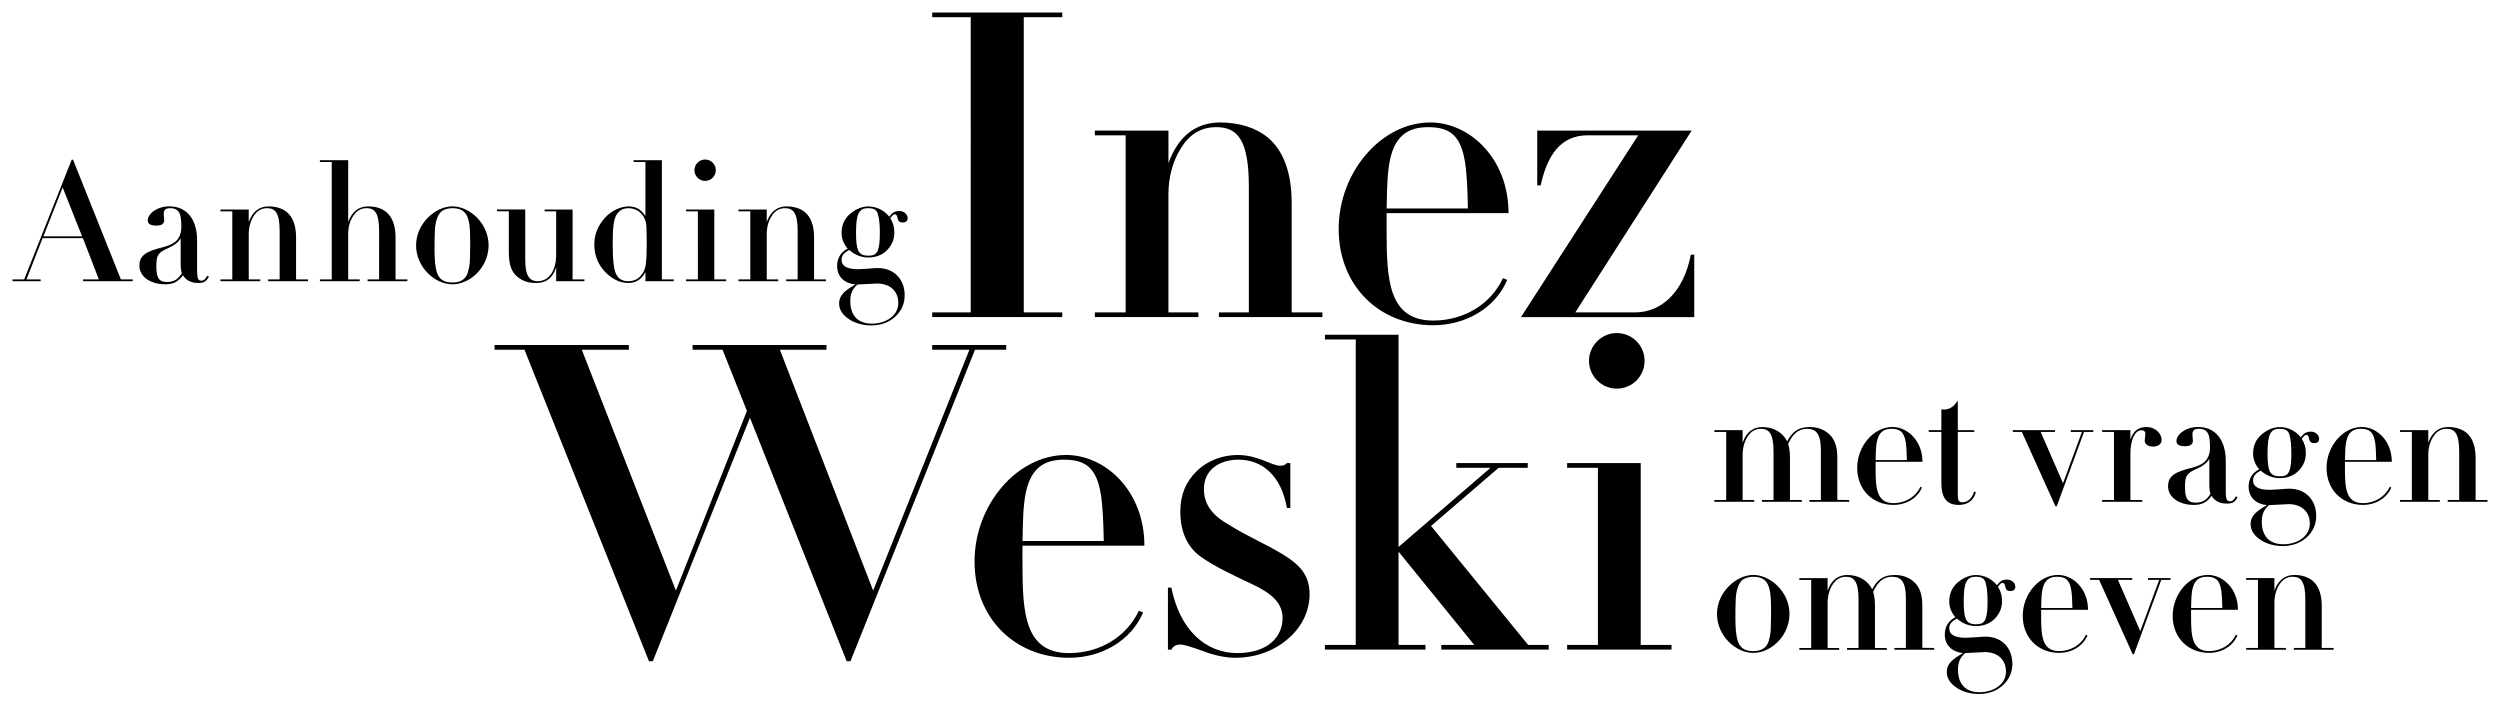 <svg xmlns="http://www.w3.org/2000/svg" viewBox="0 0 1000 285.84"><path d="M424.91 5v1.88h-15.4v118.08h15.4v1.88h-52.02v-1.88h15.4V6.88h-15.4V5h52.02zm91.74 119.96h12.32v1.88h-41.41v-1.88h11.98V74.82c0-18.48-4.28-23.96-13.01-23.96-5.99 0-10.61 2.74-14.03 8.21-3.42 5.31-5.13 11.81-5.13 18.65v47.23h11.98v1.88h-41.41v-1.88h12.32V54.12h-12.32v-1.88h29.44v13.01c3.94-10.78 10.95-16.26 20.71-16.26 7.53 0 14.2 2.06 19 5.99 6.16 5.13 9.58 13.86 9.58 26.18v43.81zm37.99-39.7v7.19c0 19.68.86 35.77 18.65 35.77 12.49 0 23.1-6.67 27.89-16.94l1.71.68c-4.79 11.3-16.6 18.14-29.6 18.14-21.56 0-37.82-15.74-37.82-38.51s17.11-42.61 36.62-42.61c15.74 0 31.32 14.38 31.32 36.28h-48.77zm32.52-1.88c-.34-15.23-.86-24.99-5.99-29.61-2.4-2.06-5.48-2.91-9.93-2.91-7.87 0-11.98 3.42-14.2 9.41-1.71 4.62-2.05 10.61-2.22 15.92l-.17 7.19h32.52zm89.51-31.15l-46.55 72.73h23.96c10.27 0 19.34-7.87 22.25-23.1h1.37v24.99h-69.31l46.89-72.73h-20.19c-11.12 0-16.26 8.38-18.82 20.02h-1.37V52.23h61.78zM28.68 63.87h.53l19.14 47.88h4.74v.72H33.23v-.72h6.31l-6.38-16.51H17.05l-6.45 16.51h5.66v.72H5v-.72h4.67l19.01-47.88zM17.37 94.52h15.46l-7.76-19.53-7.7 19.53zm61.48 14.07c0 2.63.4 3.68 1.64 3.68s1.84-.99 2.37-1.97l.72.33c-1.12 2.17-2.24 2.56-4.34 2.56-2.96 0-4.93-1.18-6.05-3.09-1.84 2.43-3.55 3.62-7.17 3.62-5.85 0-10.26-3.09-10.26-7.43s3.03-5.79 9.27-7.37c4.21-1.05 5.85-2.5 6.71-4.34.46-.99.79-2.1.79-3.88 0-3.22-.33-5-1.12-6.05s-1.97-1.38-3.29-1.38c-2.1 0-2.63.85-2.63 2.37l.2 2.43c0 1.38-.99 2.17-3.09 2.17s-3.49-.53-3.49-2.04c0-2.7 3.68-5.66 8.68-5.66 6.91 0 11.05 5.2 11.05 13.61v12.43zm-6.58-13.28c-.92 1.64-2.57 2.83-4.74 3.81-4.14 1.84-5 2.7-5 7.3 0 4.93 1.18 6.38 4.28 6.38s4.54-1.38 5.92-3.49c-.33-1.05-.46-2.1-.46-3.22V95.3zm46.17 16.44h4.74v.72h-15.92v-.72h4.6V92.48c0-7.1-1.64-9.21-5-9.21-2.3 0-4.08 1.05-5.39 3.16-1.32 2.04-1.97 4.54-1.97 7.17v18.15h4.6v.72H88.18v-.72h4.74V84.52h-4.74v-.72h11.31v5c1.51-4.14 4.21-6.25 7.96-6.25 2.89 0 5.46.79 7.3 2.3 2.37 1.97 3.68 5.33 3.68 10.06v16.84zm20.84-47.68V88.8c1.51-4.14 4.21-6.25 7.96-6.25 6.91 0 10.98 4.01 10.98 12.43v16.77h4.74v.72h-15.92v-.72h4.6V92.48c0-6.97-1.51-9.21-5-9.21-2.3 0-4.08 1.05-5.39 3.16-1.32 2.04-1.97 4.41-1.97 7.04v18.28h4.6v.72h-15.92v-.72h4.74V64.79h-4.74v-.72h11.31zm49.85 46.69c-2.43 1.84-5.33 2.96-8.16 2.96-7.1 0-14.54-6.91-14.54-15.59s7.7-15.59 14.54-15.59 14.47 6.77 14.47 15.59c0 5.26-2.63 9.8-6.31 12.63zm-15.19-18.61c-.13 2.7-.13 5.39-.13 8.09 0 1.51.07 3.09.2 4.6.46 5.53 2.04 8.16 6.97 8.16 2.89 0 4.67-.99 5.72-2.96.79-1.45 1.25-4.74 1.25-5.85l.13-6.12c0-1.12 0-4.21-.13-6.31-.2-3.16-.85-5.06-1.51-6.05-1.25-1.84-3.02-2.43-5.52-2.43-1.18 0-3.03.26-4.28 1.25-2.17 1.78-2.63 5.92-2.7 7.63zm36.16-8.35v20.26c0 5.79 1.45 8.42 4.93 8.42 5.06 0 7.43-5.06 7.43-10.33V84.52h-4.6v-.72h11.18v27.95h4.74v.72h-11.31v-5.53c-1.51 4.47-4.01 6.25-8.02 6.25-3.42 0-6.05-.92-8.35-3.29-1.78-1.84-2.57-4.87-2.57-9.08V84.51h-4.74v-.72h11.31zm54.65-19.73v47.68h4.74v.72h-11.31v-3.62c-1.64 3.02-3.95 4.34-6.91 4.34-3.16 0-6.45-1.51-9.27-4.47-2.89-3.02-4.28-6.97-4.28-10.85 0-4.28 1.58-7.83 4.34-10.85 2.83-3.09 6.71-4.47 9.34-4.47 2.89 0 5 1.12 6.77 3.88V64.79h-4.74v-.72h11.31zM256 110.64c1.25-1.25 2.04-2.83 2.3-4.74.26-1.91.39-4.73.39-8.48 0-2.43-.07-4.74-.13-6.84-.2-4.28-3.22-7.3-7.17-7.3-2.1 0-3.68.85-4.74 2.56-1.05 1.64-1.58 4.8-1.58 11.12 0 7.04.46 10.85 1.38 12.69.92 1.84 2.37 2.83 4.87 2.83 1.84 0 3.42-.59 4.67-1.84zm29.72-26.84v27.95h4.74v.72h-16.05v-.72h4.74V84.52h-4.74v-.72h11.31zm-3.68-11.44c-2.37 0-4.27-1.97-4.27-4.28s1.91-4.28 4.27-4.28 4.28 1.91 4.28 4.28-1.91 4.28-4.28 4.28zm43.6 39.39h4.74v.72h-15.92v-.72h4.6V92.48c0-7.1-1.64-9.21-5-9.21-2.3 0-4.08 1.05-5.39 3.16-1.32 2.04-1.97 4.54-1.97 7.17v18.15h4.6v.72h-15.92v-.72h4.74V84.52h-4.74v-.72h11.31v5c1.51-4.14 4.21-6.25 7.96-6.25 2.89 0 5.46.79 7.3 2.3 2.37 1.97 3.68 5.33 3.68 10.06v16.84zm33.93-27.36c2.3 0 3.49 1.51 3.49 2.96 0 .85-.53 1.64-2.04 1.64-1.12 0-1.78-.53-1.97-1.64s-.53-1.64-1.05-1.64c-.72 0-1.05.53-1.91 1.51 1.12 1.91 1.64 3.42 1.64 5.85 0 2.7-.99 5-2.89 6.97-1.91 1.97-4.54 2.96-7.5 2.96-2.24 0-5-.66-7.69-3.02-.92.66-3.03 1.51-3.03 3.88 0 2.57 2.17 3.82 6.64 3.82.66 0 1.97-.07 3.88-.2 1.97-.2 3.29-.26 3.88-.26 7.04 0 10.85 4.93 10.85 10.85 0 3.36-1.25 6.31-3.81 8.62-2.56 2.37-5.99 3.49-9.6 3.49-2.96 0-6.38-.79-8.94-2.56-2.56-1.71-3.88-3.82-3.88-6.25 0-3.09 2.04-5.06 6.51-7.56-4.28-.46-7.3-3.03-7.3-7.43 0-2.96 1.32-5.46 4.21-6.91-1.18-1.45-2.43-3.49-2.43-6.31 0-3.09 1.12-5.66 3.42-7.63 2.3-1.97 4.87-2.96 7.3-2.96 2.89 0 6.05 1.25 8.35 4.08 1.05-1.31 1.97-2.24 3.88-2.24zM343 113.79c-2.17 1.91-2.89 3.88-2.89 6.58 0 5.59 2.83 9.08 8.62 9.08 2.96 0 5.46-.79 7.5-2.3 2.04-1.51 3.09-3.55 3.09-6.05 0-4.47-3.16-7.7-8.48-7.7l-7.83.4zm8.22-13.88c.53-1.51.72-3.62.72-6.91 0-3.09-.26-5.52-.72-7.17-.46-1.71-1.38-2.56-4.01-2.56-1.97 0-3.03.66-3.75 2.04-.72 1.31-1.05 3.88-1.05 7.76 0 3.49.26 5.79.86 7.1.59 1.32 1.71 2.1 4.08 2.1 2.1 0 3.22-.53 3.88-2.37zm372.53 70.89c3.16 0 5.79.92 7.96 2.89 2.1 1.91 3.22 4.87 3.22 9.28v16.97l4.74.06v.72h-15.92V200h4.6v-19.86c0-6.91-2.1-8.61-5.52-8.61s-5.72 1.97-7.56 6.05c.59 1.84.72 4.08.72 5.59v16.84h4.74v.72h-15.92v-.72h4.6v-19.27c0-7.1-1.64-9.21-5-9.21-2.3 0-4.08 1.05-5.39 3.16-1.32 2.04-1.97 4.67-1.97 7.3v18.02h4.61v.72h-15.92v-.72h4.74v-27.23h-4.74v-.72h11.31v5c1.51-4.28 4.21-6.25 7.89-6.25 4.47 0 8.15 2.17 9.93 5.72 1.91-3.55 4.21-5.72 8.88-5.72zm26.49 13.94v2.76c0 7.56.33 13.75 7.17 13.75 4.8 0 8.88-2.56 10.72-6.51l.66.26c-1.84 4.34-6.38 6.97-11.38 6.97-8.29 0-14.53-6.05-14.53-14.8s6.58-16.38 14.07-16.38c6.05 0 12.04 5.52 12.04 13.94h-18.74zm12.5-.72c-.13-5.85-.33-9.6-2.3-11.38-.92-.79-2.1-1.12-3.81-1.12-3.03 0-4.61 1.31-5.46 3.62-.66 1.77-.79 4.08-.85 6.12l-.07 2.76h12.5zm20.38-11.97h6.58v.72h-6.58v25.45c0 1.91.39 2.7 1.91 2.7 2.04 0 3.82-1.58 4.6-4.28l.72.2c-.99 3.88-3.95 5.13-6.84 5.13-5.06 0-6.97-3.09-6.97-8.94v-20.26h-5.06v-.72h5.06v-8.35c.39.07.86.13 1.25.13 2.7-.13 4.28-1.97 5.33-3.62v11.84zm38.87 0v.72h-5.72l8.94 20.52 7.56-20.52h-4.47v-.72h9.01v.72h-3.69L822.7 202.5h-.53l-13.42-29.73h-3.62v-.72h16.84zm39.19 6.57c-2.04 0-3.29-.99-3.29-2.37 0-.79.26-1.91.26-2.69 0-.99-.59-1.45-1.58-1.45-2.7 0-4.41 4.01-4.41 9.34V200h4.74v.72h-16.05V200h4.74v-27.23h-4.74v-.72h11.31v3.82c1.12-3.49 3.16-5.06 6.38-5.06 3.81 0 6.12 2.76 6.12 5.13 0 1.38-1.05 2.7-3.49 2.7zm29.13 18.22c0 2.63.39 3.68 1.64 3.68s1.84-.99 2.37-1.97l.72.33c-1.12 2.17-2.24 2.56-4.34 2.56-2.96 0-4.93-1.18-6.05-3.09-1.84 2.43-3.55 3.62-7.17 3.62-5.85 0-10.26-3.09-10.26-7.43s3.02-5.79 9.28-7.37c4.21-1.05 5.85-2.5 6.71-4.34.46-.99.79-2.1.79-3.88 0-3.22-.33-5-1.12-6.05-.79-1.05-1.97-1.38-3.29-1.38-2.1 0-2.63.85-2.63 2.37l.2 2.43c0 1.38-.99 2.17-3.09 2.17s-3.49-.53-3.49-2.04c0-2.7 3.68-5.66 8.68-5.66 6.91 0 11.05 5.2 11.05 13.61v12.43zm-6.58-13.28c-.92 1.64-2.56 2.83-4.74 3.81-4.14 1.84-5 2.7-5 7.3 0 4.93 1.18 6.38 4.28 6.38s4.54-1.38 5.92-3.49c-.33-1.05-.46-2.1-.46-3.22v-10.79zm40.45-10.92c2.3 0 3.49 1.51 3.49 2.96 0 .85-.53 1.64-2.04 1.64-1.12 0-1.78-.53-1.97-1.64-.2-1.12-.52-1.64-1.05-1.64-.72 0-1.05.53-1.91 1.51 1.12 1.91 1.64 3.42 1.64 5.85 0 2.7-.99 5-2.89 6.97-1.91 1.97-4.54 2.96-7.5 2.96-2.24 0-5-.66-7.7-3.02-.92.66-3.02 1.51-3.02 3.88 0 2.57 2.17 3.82 6.64 3.82.66 0 1.97-.07 3.88-.2 1.97-.2 3.29-.26 3.88-.26 7.04 0 10.85 4.93 10.85 10.85 0 3.36-1.25 6.31-3.82 8.62-2.56 2.37-5.98 3.49-9.6 3.49-2.96 0-6.38-.79-8.94-2.56-2.57-1.71-3.88-3.82-3.88-6.25 0-3.09 2.04-5.06 6.51-7.56-4.28-.46-7.3-3.03-7.3-7.43 0-2.96 1.32-5.46 4.21-6.91-1.18-1.45-2.43-3.49-2.43-6.31 0-3.09 1.12-5.66 3.42-7.63 2.3-1.97 4.87-2.96 7.3-2.96 2.89 0 6.05 1.25 8.35 4.08 1.05-1.31 1.97-2.24 3.88-2.24zm-16.58 29.4c-2.17 1.91-2.89 3.88-2.89 6.58 0 5.59 2.83 9.08 8.62 9.08 2.96 0 5.46-.79 7.5-2.3 2.04-1.51 3.09-3.55 3.09-6.05 0-4.47-3.16-7.7-8.48-7.7l-7.83.4zm8.22-13.88c.53-1.51.72-3.62.72-6.91 0-3.09-.26-5.52-.72-7.17-.46-1.71-1.38-2.56-4.01-2.56-1.97 0-3.02.66-3.75 2.04-.72 1.31-1.05 3.88-1.05 7.76 0 3.49.26 5.79.85 7.1.59 1.32 1.71 2.1 4.08 2.1 2.1 0 3.22-.53 3.88-2.37zm22.16-3.42v2.76c0 7.56.33 13.75 7.17 13.75 4.8 0 8.88-2.56 10.72-6.51l.66.26c-1.84 4.34-6.38 6.97-11.38 6.97-8.29 0-14.53-6.05-14.53-14.8s6.58-16.38 14.07-16.38c6.05 0 12.04 5.52 12.04 13.94h-18.74zm12.5-.72c-.13-5.85-.33-9.6-2.3-11.38-.92-.79-2.1-1.12-3.81-1.12-3.03 0-4.61 1.31-5.46 3.62-.66 1.77-.79 4.08-.85 6.12l-.07 2.76h12.5zM990.26 200H995v.72h-15.92V200h4.6v-19.27c0-7.1-1.64-9.21-5-9.21-2.3 0-4.08 1.05-5.39 3.16-1.31 2.04-1.97 4.54-1.97 7.17V200h4.6v.72H960V200h4.74v-27.23H960v-.72h11.31v5c1.51-4.14 4.21-6.25 7.96-6.25 2.89 0 5.46.79 7.3 2.3 2.37 1.97 3.68 5.33 3.68 10.06V200zm-280.78 58.2c-2.43 1.84-5.33 2.96-8.16 2.96-7.1 0-14.53-6.91-14.53-15.59s7.69-15.59 14.53-15.59 14.47 6.77 14.47 15.59c0 5.26-2.63 9.8-6.31 12.63zm-15.19-18.61c-.13 2.7-.13 5.39-.13 8.09 0 1.51.07 3.09.2 4.6.46 5.53 2.04 8.16 6.97 8.16 2.89 0 4.67-.99 5.72-2.96.79-1.45 1.25-4.74 1.25-5.85l.13-6.12c0-1.12 0-4.21-.13-6.31-.2-3.16-.85-5.06-1.51-6.05-1.25-1.84-3.02-2.43-5.53-2.43-1.18 0-3.02.26-4.27 1.25-2.17 1.78-2.63 5.92-2.7 7.63zm63.46-9.61c3.16 0 5.79.92 7.96 2.89 2.1 1.91 3.22 4.87 3.22 9.28v16.97l4.74.06v.72h-15.92v-.72h4.6v-19.86c0-6.91-2.1-8.61-5.52-8.61s-5.72 1.97-7.56 6.05c.59 1.84.72 4.08.72 5.59v16.84h4.74v.72h-15.92v-.72h4.6v-19.27c0-7.1-1.64-9.21-5-9.21-2.3 0-4.08 1.05-5.39 3.16-1.32 2.04-1.97 4.67-1.97 7.3v18.02h4.61v.72h-15.92v-.72h4.74v-27.23h-4.74v-.72h11.31v5c1.51-4.28 4.21-6.25 7.89-6.25 4.47 0 8.15 2.17 9.93 5.72 1.91-3.55 4.21-5.72 8.88-5.72zm44.9 1.84c2.3 0 3.49 1.51 3.49 2.96 0 .85-.53 1.64-2.04 1.64-1.12 0-1.78-.53-1.97-1.64-.2-1.12-.53-1.64-1.05-1.64-.72 0-1.05.53-1.91 1.51 1.12 1.91 1.64 3.42 1.64 5.85 0 2.7-.99 5-2.89 6.97-1.91 1.97-4.54 2.96-7.5 2.96-2.24 0-5-.66-7.7-3.02-.92.66-3.02 1.51-3.02 3.88 0 2.57 2.17 3.82 6.64 3.82.66 0 1.97-.07 3.88-.2 1.97-.2 3.29-.26 3.88-.26 7.04 0 10.85 4.93 10.85 10.85 0 3.36-1.25 6.31-3.82 8.62-2.56 2.37-5.98 3.49-9.6 3.49-2.96 0-6.38-.79-8.94-2.56-2.56-1.71-3.88-3.82-3.88-6.25 0-3.09 2.04-5.06 6.51-7.56-4.28-.46-7.3-3.03-7.3-7.43 0-2.96 1.31-5.46 4.21-6.91-1.18-1.45-2.43-3.49-2.43-6.31 0-3.09 1.12-5.66 3.42-7.63 2.3-1.97 4.87-2.96 7.3-2.96 2.89 0 6.05 1.25 8.35 4.08 1.05-1.31 1.97-2.24 3.88-2.24zm-16.57 29.4c-2.17 1.91-2.89 3.88-2.89 6.58 0 5.59 2.83 9.08 8.61 9.08 2.96 0 5.46-.79 7.5-2.3 2.04-1.51 3.09-3.55 3.09-6.05 0-4.47-3.16-7.7-8.48-7.7l-7.83.4zm8.22-13.88c.53-1.51.72-3.62.72-6.91 0-3.09-.26-5.52-.72-7.17-.46-1.71-1.38-2.56-4.01-2.56-1.97 0-3.02.66-3.75 2.04-.72 1.31-1.05 3.88-1.05 7.76 0 3.49.26 5.79.86 7.1.59 1.32 1.71 2.1 4.08 2.1 2.1 0 3.22-.53 3.88-2.37zm22.16-3.42v2.76c0 7.56.33 13.75 7.17 13.75 4.8 0 8.88-2.56 10.72-6.51l.66.26c-1.84 4.34-6.38 6.97-11.38 6.97-8.29 0-14.53-6.05-14.53-14.8s6.58-16.38 14.07-16.38c6.05 0 12.04 5.52 12.04 13.94h-18.74zm12.5-.72c-.13-5.85-.33-9.6-2.3-11.38-.92-.79-2.1-1.12-3.81-1.12-3.03 0-4.61 1.31-5.46 3.62-.66 1.77-.79 4.08-.85 6.12l-.07 2.76h12.5zm23.93-11.97v.72h-5.72l8.94 20.52 7.56-20.52h-4.47v-.72h9.01v.72h-3.69l-10.92 29.73h-.53l-13.42-29.73h-3.62v-.72h16.84zm23.54 12.69v2.76c0 7.56.33 13.75 7.17 13.75 4.8 0 8.88-2.56 10.72-6.51l.66.26c-1.84 4.34-6.38 6.97-11.38 6.97-8.29 0-14.53-6.05-14.53-14.8s6.58-16.38 14.07-16.38c6.05 0 12.04 5.52 12.04 13.94h-18.74zm12.5-.72c-.13-5.85-.33-9.6-2.3-11.38-.92-.79-2.1-1.12-3.81-1.12-3.03 0-4.61 1.31-5.46 3.62-.66 1.77-.79 4.08-.85 6.12l-.07 2.76h12.5zm39.78 15.98h4.74v.72h-15.92v-.72h4.6v-19.27c0-7.1-1.64-9.21-5-9.21-2.3 0-4.08 1.05-5.39 3.16-1.31 2.04-1.97 4.54-1.97 7.17v18.15h4.6v.72h-15.92v-.72h4.74v-27.23h-4.74v-.72h11.31v5c1.51-4.14 4.21-6.25 7.96-6.25 2.89 0 5.46.79 7.3 2.3 2.37 1.97 3.68 5.33 3.68 10.06v16.84zM251.53 138.01v1.88h-18.82l37.65 96.35 28.41-71.88-9.75-24.47h-11.98v-1.88h53.56v1.88h-18.65l37.31 96.35 38.51-96.35h-14.89v-1.88h29.61v1.88H390l-49.8 124.58h-1.54l-38.68-97.37-38.85 97.37h-1.54l-49.8-124.58h-11.98v-1.88h53.74zm157.46 80.26v7.19c0 19.68.86 35.77 18.65 35.77 12.49 0 23.1-6.68 27.9-16.94l1.71.68c-4.79 11.3-16.6 18.14-29.61 18.14-21.56 0-37.82-15.74-37.82-38.51s17.11-42.61 36.62-42.61c15.74 0 31.32 14.38 31.32 36.28h-48.77zm32.52-1.88c-.34-15.23-.86-24.99-5.99-29.61-2.4-2.06-5.48-2.91-9.93-2.91-7.87 0-11.98 3.42-14.2 9.41-1.71 4.62-2.05 10.61-2.22 15.92l-.17 7.19h32.52zm73.25-31.15h1.37v17.97h-1.37c-2.23-13.01-9.93-19.34-19.34-19.34-7.53 0-13.86 3.93-13.86 11.81 0 6.33 3.76 10.78 10.27 14.38 7.02 4.45 13.86 7.19 21.22 11.64 7.02 4.28 10.78 8.39 10.78 16.09 0 6.33-2.91 13.01-8.9 17.97-5.82 4.96-13.35 7.36-20.71 7.36-3.77 0-8.21-.86-13.18-2.74-4.79-1.71-7.53-2.57-8.73-2.57-1.88 0-3.08.68-3.77 2.05h-1.37v-24.81h1.37c3.42 17.11 13.86 26.18 26.35 26.18s18.14-6.68 18.14-14.03c0-5.82-4.11-9.76-12.15-13.52-8.04-3.77-14.89-7.02-20.54-10.95-5.48-3.94-8.21-10.1-8.21-18.14 0-6.67 2.22-11.98 6.67-16.26 4.45-4.28 10.44-6.33 16.26-6.33 8.21 0 13.52 4.28 16.94 4.28 1.37 0 1.88-.17 2.74-1.03zm44.66-51.34v84.88l36.79-31.66h-13.69v-1.88h28.58v1.88h-11.64l-27.04 23.27 38.85 47.58h8.21v1.88h-42.95v-1.88h13.18l-30.29-37.31v37.31h10.78v1.88h-40.22v-1.88h12.32V135.78h-12.32v-1.88h29.43zm96.87 51.34v72.73h12.32v1.88h-41.76v-1.88h12.32v-70.85h-12.32v-1.88h29.43zm-9.58-29.78c-6.16 0-11.12-5.13-11.12-11.12s4.96-11.12 11.12-11.12 11.12 4.96 11.12 11.12-4.96 11.12-11.12 11.12z"/></svg>